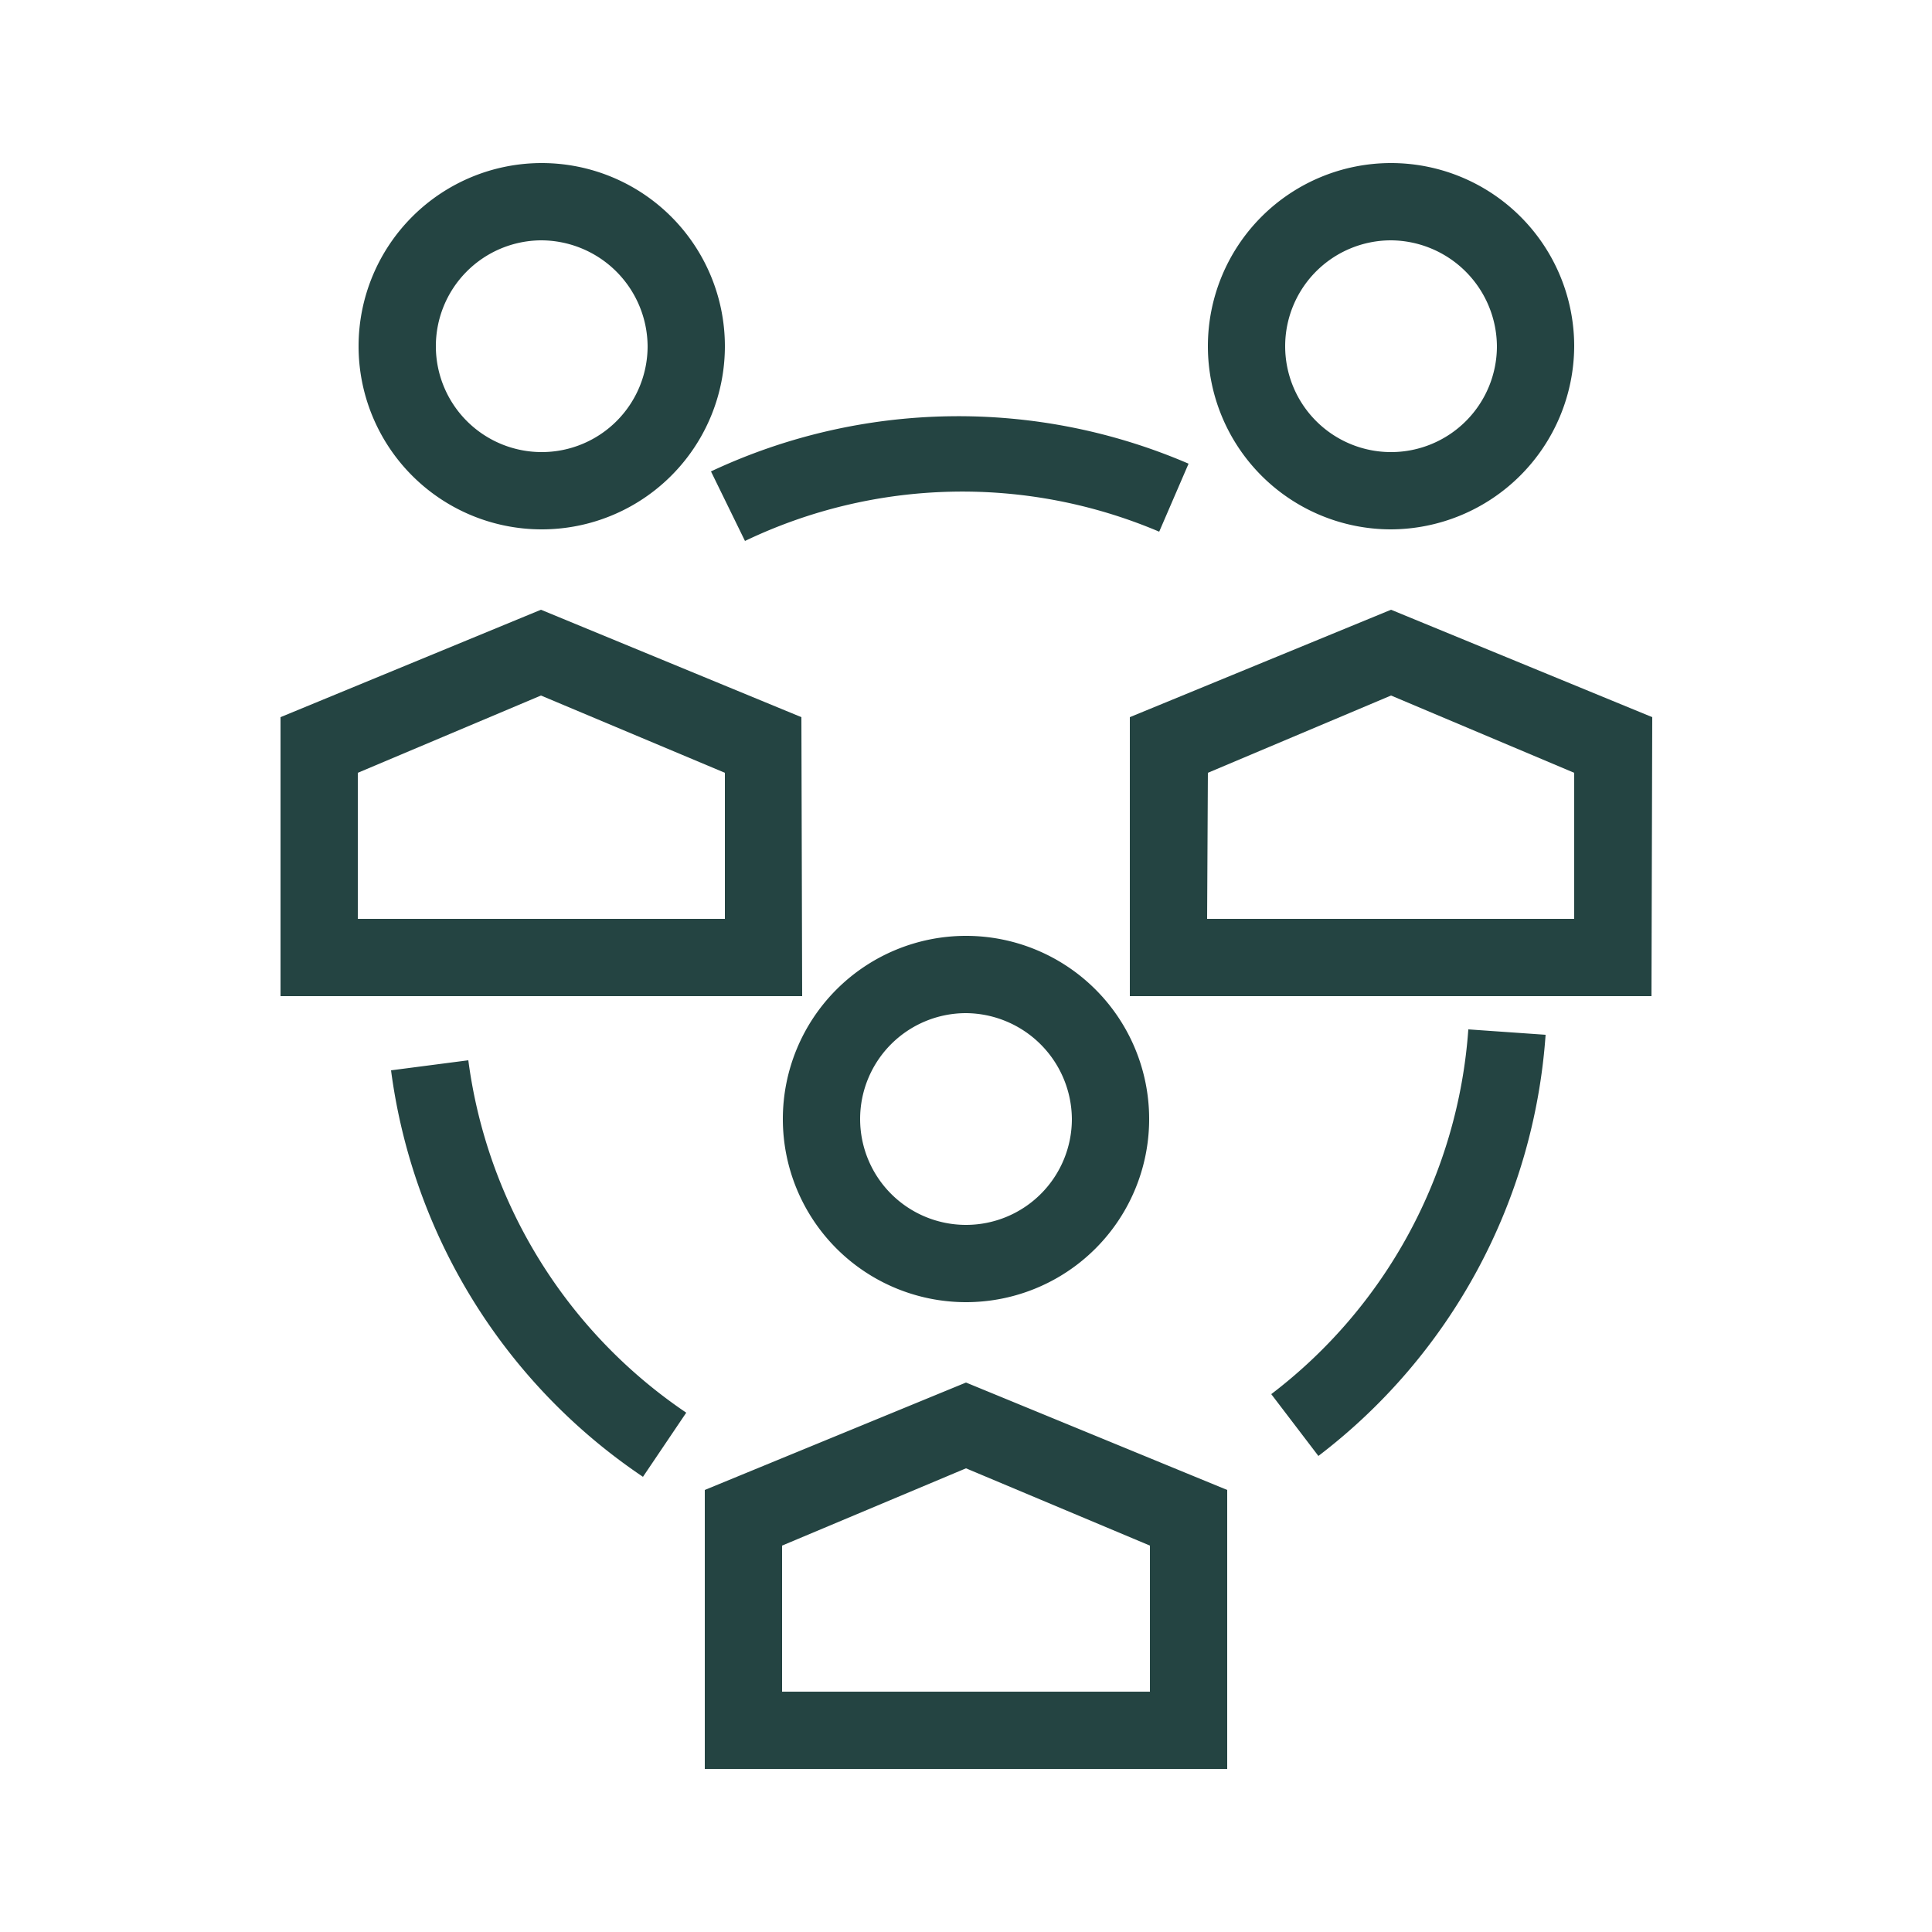 <svg xmlns="http://www.w3.org/2000/svg" viewBox="0 0 25 25" id="Community">
  <g fill="#244442" class="color000000 svgShape">
    <path d="M10.38 12.89H3.63V9.28L7 7.89l3.37 1.39zm-5.75-1H9.38V10L7 9 4.63 10zM7 6.85A2.37 2.37 0 1 1 9.38 4.48 2.37 2.37 0 0 1 7 6.85zM7 3.11A1.37 1.37 0 1 0 8.38 4.48 1.38 1.38 0 0 0 7 3.11zM21.37 12.89H14.62V9.28L18 7.89l3.38 1.39zm-5.75-1h4.75V10L18 9l-2.37 1zM18 6.85a2.37 2.37 0 1 1 2.37-2.37A2.38 2.38 0 0 1 18 6.85zm0-3.74a1.37 1.37 0 1 0 1.37 1.37A1.38 1.38 0 0 0 18 3.11zM15.88 22.89H9.12V19.28l3.38-1.39 3.38 1.39zm-5.76-1h4.76V20L12.5 19l-2.38 1zM12.5 16.85a2.37 2.37 0 1 1 2.37-2.37A2.37 2.37 0 0 1 12.5 16.85zm0-3.74a1.37 1.37 0 1 0 1.37 1.37A1.38 1.38 0 0 0 12.5 13.11zM8.32 19.11a7.52 7.52 0 0 1-3.26-5.26l1-.13a6.53 6.53 0 0 0 2.82 4.56zM17.06 18.84l-.61-.8A6.51 6.51 0 0 0 19 13.32l1 .07A7.51 7.51 0 0 1 17.06 18.84zM9.64 7l-.44-.9A7.53 7.53 0 0 1 15.38 6L15 6.88A6.51 6.51 0 0 0 9.64 7z" fill="#244442" class="color000000 svgShape"></path>
  </g>
</svg>

